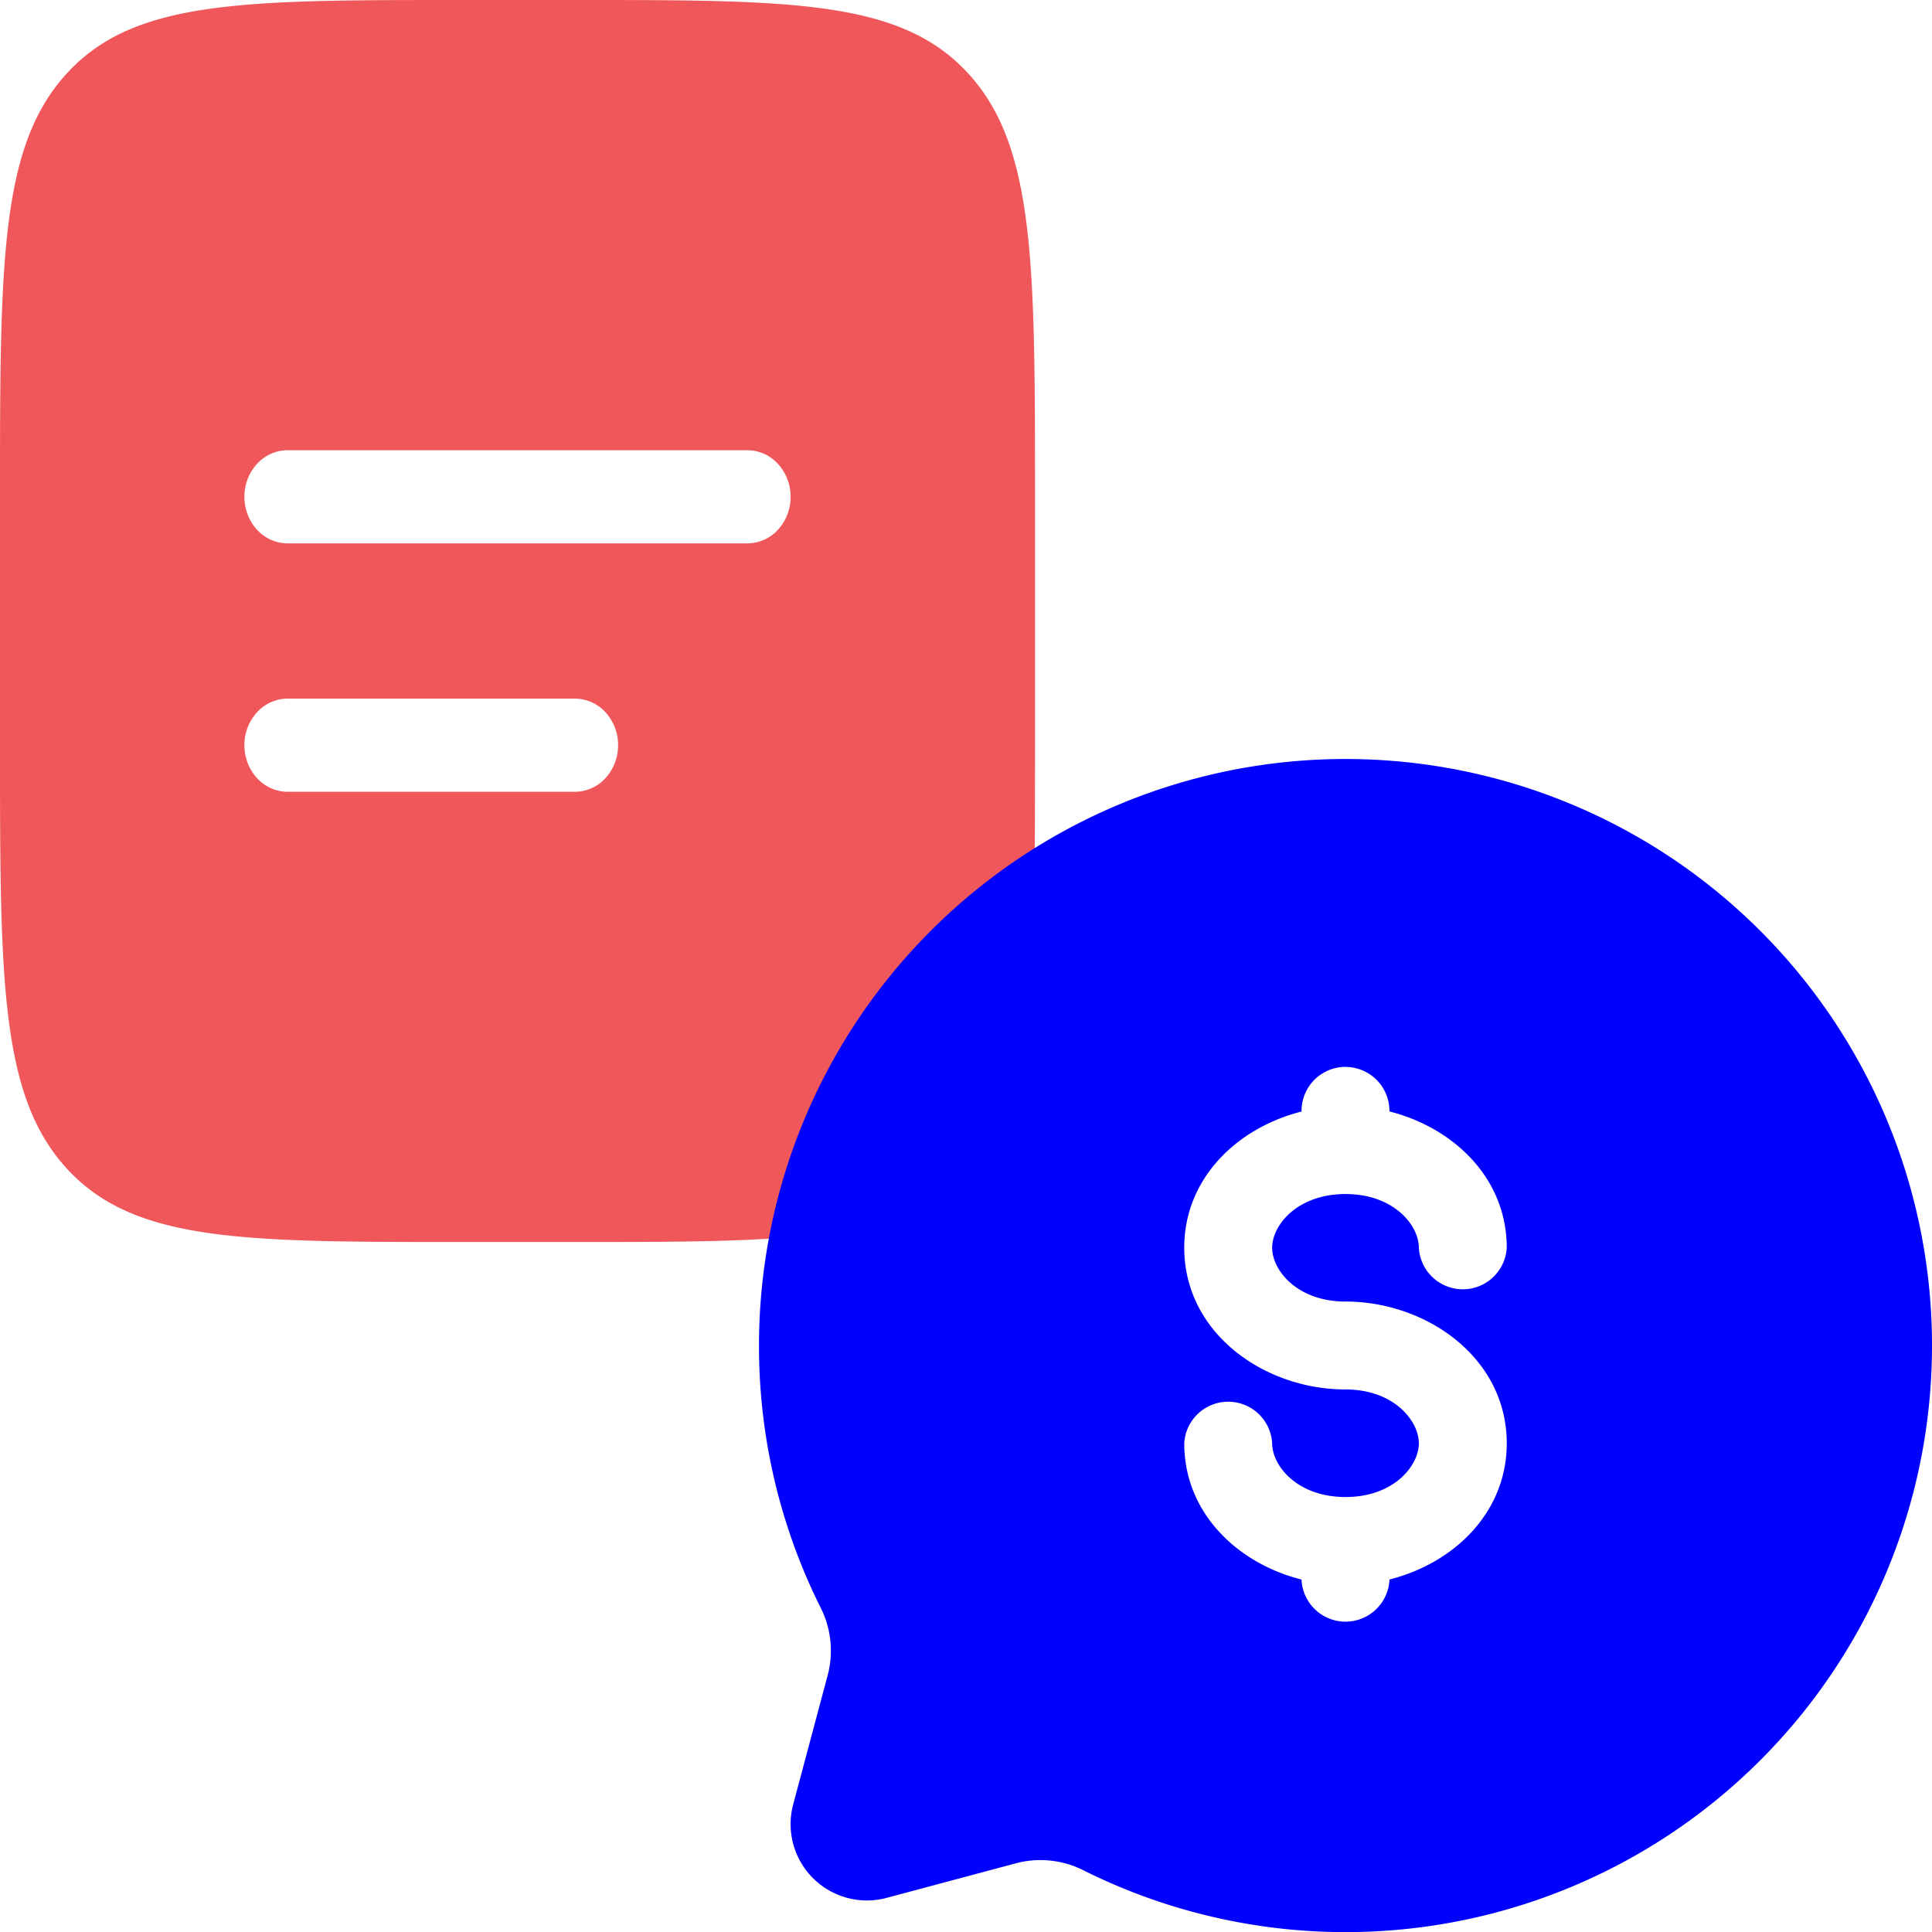 <svg width="28" height="28" viewBox="0 0 28 28" fill="none" xmlns="http://www.w3.org/2000/svg">
    <path fill-rule="evenodd" clip-rule="evenodd" d="M.977 1.055C0 2.109 0 3.806 0 7.2v3.6c0 3.394 0 5.091.977 6.145C1.953 18 3.524 18 6.667 18h1.666c3.143 0 4.714 0 5.69-1.055S15 14.194 15 10.8V7.2c0-3.394 0-5.091-.977-6.145C13.047 0 11.476 0 8.333 0H6.667C3.524 0 1.952 0 .977 1.055zm3.19 5.47a.603.603 0 0 0-.442.198.703.703 0 0 0-.183.477c0 .179.066.35.183.477a.603.603 0 0 0 .442.198h6.666a.603.603 0 0 0 .442-.198.703.703 0 0 0 .183-.477.703.703 0 0 0-.183-.477.603.603 0 0 0-.442-.198H4.167zm0 3.6a.602.602 0 0 0-.442.198.703.703 0 0 0-.183.477c0 .179.066.35.183.477a.602.602 0 0 0 .442.198h4.166a.602.602 0 0 0 .442-.198.703.703 0 0 0 .183-.477.703.703 0 0 0-.183-.477.602.602 0 0 0-.442-.198H4.167z" fill="#F0575A"/>
    <path fill-rule="evenodd" clip-rule="evenodd" d="M28 19.5a8.5 8.5 0 0 1-12.284 7.613 1.385 1.385 0 0 0-.977-.113l-1.892.506a1.106 1.106 0 0 1-1.352-1.353L12 24.261a1.386 1.386 0 0 0-.114-.976A8.464 8.464 0 0 1 11 19.5a8.5 8.5 0 1 1 17 0zm-8.5-4.037a.638.638 0 0 1 .637.637v.008c.926.234 1.7.964 1.7 1.975a.638.638 0 0 1-1.274 0c0-.326-.363-.778-1.063-.778s-1.063.452-1.063.778c0 .327.363.78 1.063.78 1.177 0 2.337.816 2.337 2.054 0 1.011-.774 1.742-1.7 1.974v.009a.638.638 0 0 1-1.274 0v-.008c-.926-.233-1.7-.963-1.7-1.975a.638.638 0 0 1 1.274 0c0 .326.363.779 1.063.779s1.063-.453 1.063-.779-.363-.78-1.063-.78c-1.177 0-2.337-.816-2.337-2.054 0-1.011.774-1.74 1.7-1.974V16.1a.638.638 0 0 1 .637-.638z" fill="#00F"/>
</svg>
